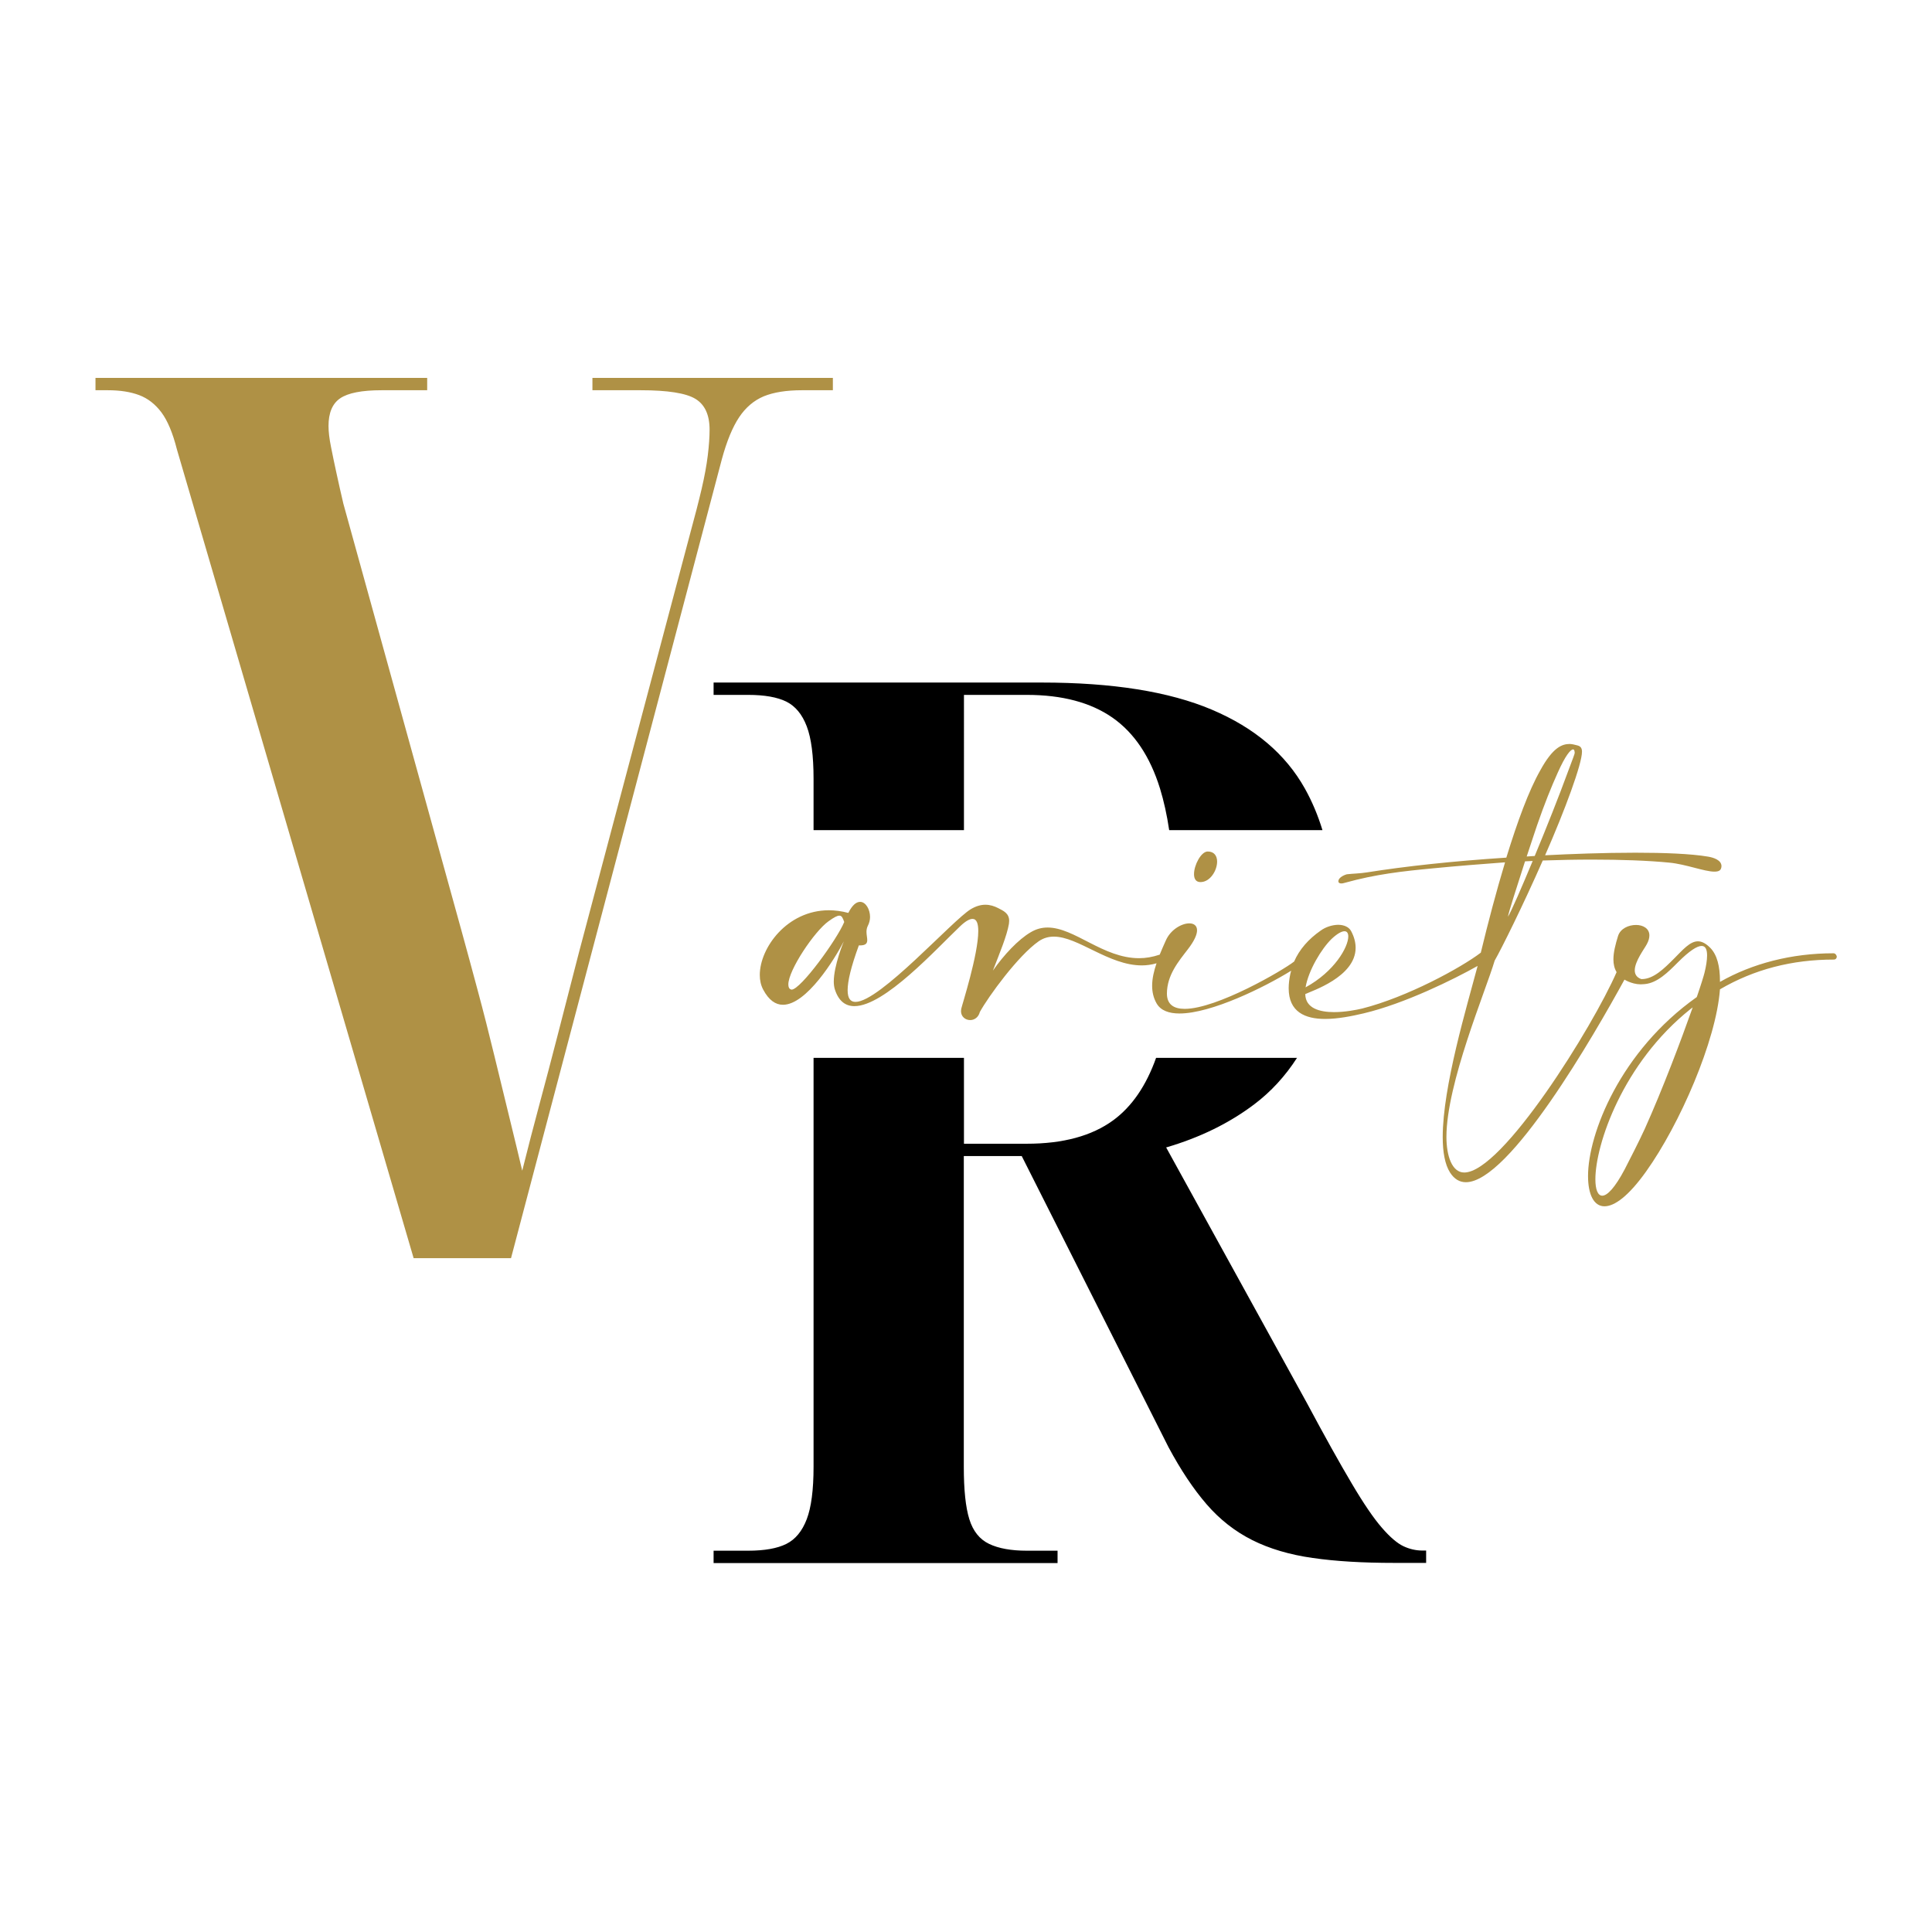 <svg xml:space="preserve" style="enable-background:new 0 0 255.12 255.12;" viewBox="0 0 255.12 255.12" y="0px" x="0px" xmlns:xlink="http://www.w3.org/1999/xlink" xmlns="http://www.w3.org/2000/svg" id="Layer_1" version="1.1">
<style type="text/css">
	.st0{fill:#AF9145;}
</style>
<g>
	<g>
		<path d="M103.84,92.65c1.19,0.6,2.09,1.68,2.69,3.26c0.6,1.57,0.9,3.88,0.9,6.92v6.79h19.86V91.76h8.3c4.66,0,8.44,1,11.32,3.01
			c2.87,2.01,4.96,5.13,6.27,9.36c0.5,1.63,0.91,3.46,1.21,5.49h20.24c-0.6-1.96-1.37-3.79-2.32-5.49
			c-2.55-4.56-6.65-8.03-12.29-10.42c-5.65-2.39-13.13-3.58-22.47-3.58H94.23v1.63h4.56C100.96,91.76,102.64,92.06,103.84,92.65z"></path>
		<path d="M185.33,204.18c-0.81-0.38-1.77-1.19-2.85-2.44c-1.09-1.25-2.42-3.2-3.99-5.86c-1.58-2.66-3.56-6.21-5.94-10.66
			l-18.56-33.7c4.45-1.3,8.33-3.2,11.64-5.7c2.21-1.67,4.09-3.72,5.64-6.13h-18.61c-1.31,3.69-3.2,6.44-5.67,8.25
			c-2.82,2.06-6.62,3.09-11.4,3.09h-8.3v-11.34h-19.86v54c0,3.04-0.3,5.35-0.9,6.92c-0.6,1.57-1.49,2.66-2.69,3.26
			c-1.2,0.6-2.88,0.9-5.05,0.9h-4.56v1.63h45.42v-1.63h-4.07c-2.06,0-3.72-0.3-4.97-0.9c-1.25-0.6-2.12-1.68-2.61-3.26
			c-0.49-1.57-0.73-3.88-0.73-6.92v-41.03h7.65l19.37,38.42c1.63,3.04,3.31,5.56,5.05,7.57c1.74,2.01,3.75,3.58,6.02,4.72
			c2.28,1.14,4.94,1.93,7.98,2.36c3.04,0.44,6.62,0.65,10.75,0.65h4.23v-1.63h-0.49C186.98,204.75,186.14,204.56,185.33,204.18z"></path>
	</g>
	<g>
		<path d="M105.91,51.53h4.07V49.9H78.23v1.63h6.35c3.58,0,6,0.38,7.25,1.14c1.25,0.76,1.87,2.12,1.87,4.07
			c0,0.98-0.08,2.12-0.24,3.42c-0.16,1.3-0.43,2.77-0.81,4.4c-0.38,1.63-0.9,3.64-1.55,6.02l-14.65,55.19
			c-1.09,4.23-2.04,7.92-2.85,11.07c-0.81,3.15-1.6,6.13-2.36,8.96c-0.76,2.82-1.52,5.75-2.28,8.79c-0.43-1.84-0.98-4.1-1.63-6.76
			c-0.65-2.66-1.33-5.45-2.04-8.38c-0.71-2.93-1.44-5.81-2.2-8.63c-0.76-2.82-1.46-5.43-2.12-7.81l-15.63-56.5
			c-0.33-1.41-0.63-2.74-0.9-3.99c-0.27-1.25-0.52-2.41-0.73-3.5c-0.22-1.08-0.33-2.01-0.33-2.77c0-1.73,0.51-2.96,1.55-3.66
			c1.03-0.7,2.85-1.06,5.46-1.06h6.02V49.9h-43.8v1.63h1.63c1.63,0,3.01,0.22,4.15,0.65c1.14,0.43,2.12,1.2,2.93,2.28
			c0.81,1.09,1.49,2.71,2.04,4.88l31.26,106.8h12.86l27.84-105.5c0.65-2.39,1.41-4.23,2.28-5.54c0.87-1.3,1.95-2.22,3.26-2.77
			C102.16,51.8,103.85,51.53,105.91,51.53z" class="st0"></path>
		<path d="M158.52,116.48c1.28,0,2.2-1.53,2.2-2.7c0-0.74-0.37-1.34-1.24-1.34c-0.87,0-1.81,1.78-1.81,2.99
			C157.67,116.02,157.9,116.48,158.52,116.48z" class="st0"></path>
		<path d="M242.1,125.88c-5.51,0-10.7,1.34-14.98,3.78v-0.13c0-1.91-0.37-3.44-1.28-4.37c-0.6-0.6-1.13-0.86-1.63-0.86
			c-1.06,0-2,1.13-3.17,2.3c-1.29,1.29-2.69,2.69-4.25,2.69h-0.05c-0.64-0.22-0.87-0.66-0.87-1.16c0-1.19,1.26-2.82,1.58-3.43
			c0.25-0.45,0.35-0.84,0.35-1.18c0-0.92-0.84-1.38-1.76-1.38c-0.99,0-2.05,0.47-2.37,1.43c-0.35,1.13-0.62,2.18-0.62,3.12
			c0,0.63,0.13,1.19,0.42,1.68c-3.11,7.16-15.1,26.46-20.12,26.46c-1.61,0-2.35-2.18-2.35-4.7c0-7.05,5.17-19.23,6.37-23.28
			c0.89-1.55,3.71-7.22,6.35-13.22c2.5-0.08,4.1-0.12,6.57-0.12c3.68,0,7.29,0.12,10.13,0.4c2.17,0.2,4.65,1.19,5.96,1.19
			c0.66,0,0.91-0.2,0.94-0.72c0-0.82-1.07-1.14-1.76-1.26c-2.3-0.39-5.84-0.52-9.61-0.52c-4.18,0-8.62,0.17-11.92,0.34
			c2.64-6.01,4.87-12.06,4.87-13.67c0-0.57-0.25-0.76-0.69-0.86c-0.27-0.07-0.57-0.15-0.91-0.17c-1.04,0-2.25,0.45-3.91,3.49
			c-1.53,2.7-3.01,6.75-4.48,11.52c-7.19,0.47-13.3,1.14-18.42,1.95c-0.94,0.15-1.78,0.15-2.65,0.25c-0.57,0.17-1.11,0.52-1.11,0.92
			c0,0.18,0.13,0.29,0.39,0.29c0.12,0,0.27-0.02,0.44-0.08c4.1-1.14,7.57-1.53,11.82-1.93c3.07-0.3,6.16-0.54,9.24-0.77h0.12
			c-1.14,3.78-2.21,7.82-3.2,11.92c-2.6,1.98-9.71,5.87-15.68,7.38c-0.77,0.18-2.25,0.47-3.69,0.47c-1.91,0-3.78-0.5-3.81-2.38
			c0.77-0.39,6.65-2.25,6.65-6.11c0-0.67-0.17-1.41-0.59-2.2c-0.3-0.57-0.97-0.84-1.73-0.84h-0.02c-0.77,0.02-1.63,0.29-2.28,0.77
			c-1.61,1.12-2.81,2.49-3.5,4.08c-1.47,1.16-10.19,6.25-14.45,6.25c-1.43,0-2.35-0.57-2.35-2.03c0.02-2.44,1.53-4.23,2.77-5.84
			c0.87-1.13,1.21-1.95,1.21-2.5c0-0.64-0.44-0.92-1.02-0.92c-1.02,0-2.5,0.84-3.12,2.3c-0.27,0.6-0.54,1.21-0.79,1.83
			c-0.95,0.32-1.86,0.47-2.72,0.47c-4.77,0-8.52-4.05-12.08-4.05c-0.76,0-1.49,0.18-2.23,0.62c-1.65,0.96-3.56,3.01-5,5.07
			c0.91-2.35,1.85-4.59,2.12-6.18c0.02-0.13,0.03-0.27,0.03-0.39c0-1.01-0.77-1.33-1.44-1.68c-0.52-0.27-1.09-0.45-1.7-0.45
			c-0.59,0-1.23,0.17-1.93,0.59c-2.4,1.44-12.01,12.24-15.22,12.24c-0.66,0-1.04-0.45-1.04-1.55c0-1.18,0.44-3.07,1.48-5.91h0.15
			c0.79,0,0.96-0.29,0.96-0.71c0-0.3-0.1-0.69-0.1-1.09c0-0.25,0.05-0.54,0.18-0.79c0.18-0.35,0.29-0.76,0.29-1.16
			c0-1.01-0.57-2-1.31-2c-0.49,0-1.02,0.39-1.56,1.46c-0.89-0.24-1.76-0.35-2.57-0.35c-5.49,0-9.12,4.94-9.12,8.55
			c0,0.71,0.15,1.36,0.44,1.91c0.76,1.44,1.66,2.02,2.62,2.02c3.11,0,6.84-6.05,8.04-8.38c-0.03,0.05-1.33,3.21-1.33,5.32
			c0,0.37,0.05,0.71,0.13,0.99c0.5,1.6,1.43,2.25,2.59,2.25c3.98,0,10.78-7.52,13.97-10.55c0.72-0.69,1.26-0.97,1.63-0.97
			c0.55,0,0.76,0.62,0.76,1.6c0,3.12-2.13,9.71-2.25,10.28c-0.02,0.1-0.03,0.22-0.03,0.3c0,0.74,0.59,1.18,1.21,1.18
			c0.54,0,1.09-0.34,1.28-1.07c1.11-2.02,5.06-7.46,7.79-9.35c0.62-0.42,1.28-0.6,1.98-0.6c3.22,0,7.24,3.8,11.62,3.8
			c0.63,0,1.28-0.09,1.94-0.28c-0.34,1-0.58,2-0.58,2.97c0,0.81,0.17,1.6,0.59,2.33c0.54,0.94,1.63,1.33,3.02,1.33
			c4.21,0,11.25-3.48,14.75-5.65c-0.04,0.14-0.08,0.27-0.11,0.41c-0.15,0.71-0.22,1.34-0.22,1.91c0,3.12,2.15,4.05,4.82,4.05
			c1.63,0,3.44-0.35,5.09-0.74c5.43-1.29,11.89-4.49,15.04-6.26c-1.4,5.29-4.61,15.9-4.61,22.6c0,1.97,0.29,3.61,0.96,4.67
			c0.57,0.89,1.28,1.29,2.1,1.29c5.77,0,16.98-19.52,20.94-26.75c0.34,0.2,0.74,0.37,1.23,0.5c0.32,0.08,0.62,0.12,0.92,0.12
			c0.17,0,0.35-0.02,0.52-0.03c1.66-0.15,3.07-1.55,4.38-2.87c1.56-1.56,2.55-2.17,3.14-2.17c0.52,0,0.72,0.49,0.72,1.26
			c0,0.62-0.13,1.43-0.34,2.28c-0.1,0.4-0.45,1.56-1.02,3.21c-10.11,7.15-14.36,18.07-14.36,23.63c0,2.45,0.77,4,2.17,4
			c1.33,0,3.17-1.34,5.48-4.57c4.47-6.25,9.27-17.3,9.77-24.08c4.52-2.64,9.52-3.93,15.03-3.93c0.27,0,0.4-0.2,0.4-0.4
			C242.5,126.1,242.36,125.88,242.1,125.88z M202.98,108.95c0.94-2.72,1.88-5.07,2.72-6.92c1.04-2.33,1.7-3.06,2.02-3.07
			c0.17,0,0.18,0.17,0.22,0.4c0,0.27-0.2,0.64-0.91,2.59c-1.13,3.09-2.82,7.36-4.37,11.08c-0.37,0.03-0.72,0.05-1.06,0.07
			C202.26,111.08,202.85,109.35,202.98,108.95z M201.38,113.74l1.01-0.05c-1.48,3.56-2.77,6.53-3.26,7.36
			C199.13,120.72,200.33,117,201.38,113.74z M104.53,130.68l-0.08-0.02c-0.25-0.08-0.35-0.32-0.35-0.66c0-1.9,3.46-7.04,5.31-8.35
			c0.72-0.52,1.14-0.74,1.43-0.74c0.32,0,0.45,0.3,0.64,0.84C110.52,124.08,105.72,130.68,104.53,130.68z M175.84,123.98
			c0.76-0.71,1.33-1.01,1.7-1.01c0.34,0,0.5,0.27,0.5,0.69c0,1.41-1.83,4.64-5.64,6.72C172.78,128.13,174.5,125.28,175.84,123.98z
			 M217.19,149.07c-0.72,1.58-2,4.08-2.65,5.34c-1.29,2.44-2.3,3.48-2.96,3.48c-0.59,0-0.91-0.81-0.91-2.17
			c0-4.55,3.59-15.33,12.58-22.49l0.27-0.2C221.99,137.35,219.54,143.85,217.19,149.07z" class="st0"></path>
	</g>
</g>
</svg>
